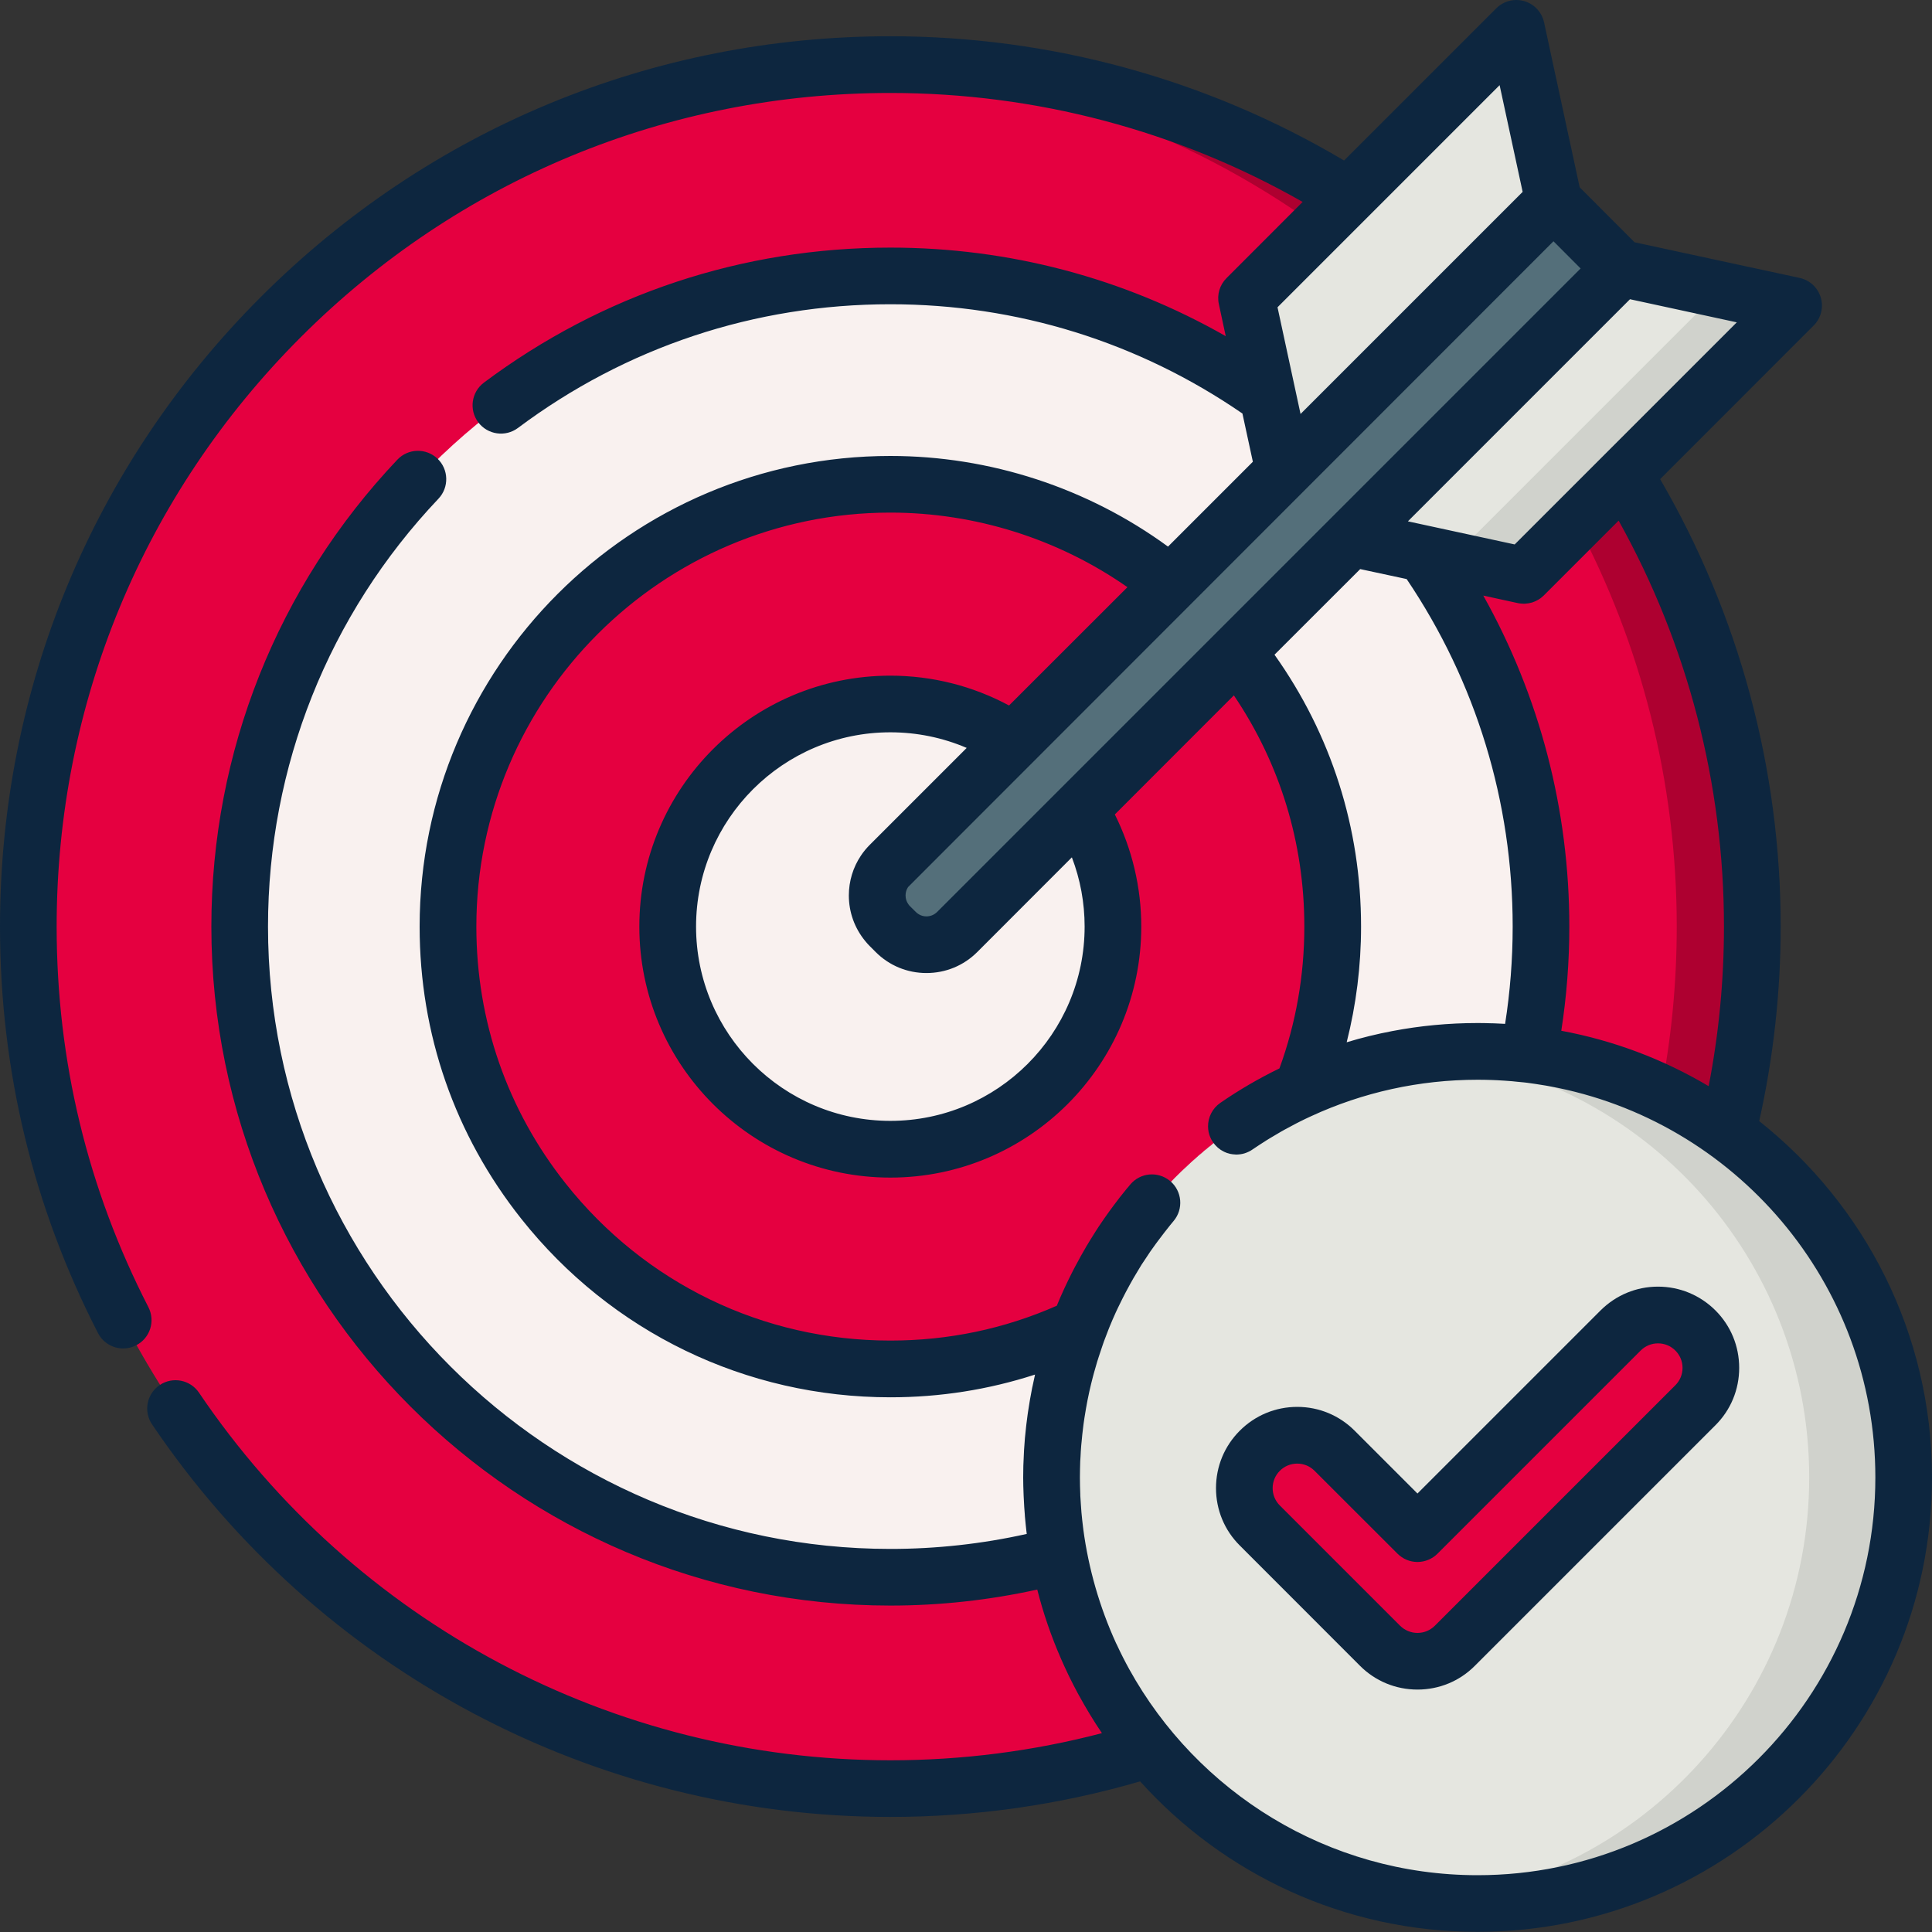 <svg width="25" height="25" viewBox="0 0 25 25" fill="none" xmlns="http://www.w3.org/2000/svg">
<rect x="0" y="0" width="25" height="25" fill="#333333" stroke="none"/>
<path d="M19.12 24.632C22.165 24.632 24.634 22.163 24.634 19.118C24.634 16.073 22.165 13.605 19.12 13.605C16.076 13.605 13.607 16.073 13.607 19.118C13.607 22.163 16.076 24.632 19.12 24.632Z" fill="#E5E6E0"/>
<path d="M19.12 13.605C18.914 13.605 18.71 13.617 18.509 13.639C21.266 13.943 23.411 16.28 23.411 19.118C23.411 21.956 21.266 24.293 18.509 24.598C18.71 24.62 18.914 24.631 19.12 24.631C22.165 24.631 24.633 22.163 24.633 19.118C24.633 16.073 22.165 13.605 19.12 13.605Z" fill="#D0D2CC"/>
<path d="M13.607 19.118C13.607 16.073 16.075 13.605 19.12 13.605C20.329 13.605 21.446 13.994 22.354 14.653C22.564 13.8 22.675 12.908 22.675 11.99C22.675 9.846 22.07 7.843 21.02 6.143L19.718 7.445L17.483 6.963L12.386 12.06C12.167 12.28 11.81 12.28 11.59 12.06L11.516 11.985C11.296 11.765 11.296 11.409 11.516 11.189L16.613 6.092L16.13 3.858L17.448 2.54C15.731 1.46 13.699 0.836 11.521 0.836C5.361 0.836 0.367 5.83 0.367 11.99C0.367 18.151 5.361 23.145 11.521 23.145C12.688 23.145 13.814 22.965 14.872 22.632C14.082 21.678 13.607 20.454 13.607 19.118Z" fill="#E50040"/>
<path d="M11.59 12.06L11.516 11.985C11.296 11.765 11.296 11.409 11.516 11.189L20.102 2.604L20.972 3.474L12.386 12.06C12.167 12.28 11.81 12.28 11.59 12.06Z" fill="#546F7A"/>
<path d="M16.613 6.092L16.13 3.858L19.621 0.367L20.104 2.601L16.613 6.092Z" fill="#E5E6E0"/>
<path d="M17.483 6.963L19.718 7.445L23.209 3.954L20.974 3.472L17.483 6.963Z" fill="#E5E6E0"/>
<path d="M22.262 3.75L18.771 7.241L19.718 7.445L23.209 3.954L22.262 3.75Z" fill="#D0D2CC"/>
<path d="M13.607 19.118C13.607 16.073 16.075 13.605 19.12 13.605C19.343 13.605 19.562 13.618 19.778 13.644C19.884 13.109 19.941 12.556 19.941 11.99C19.941 10.195 19.378 8.532 18.421 7.165L17.483 6.963L12.386 12.06C12.167 12.28 11.81 12.28 11.59 12.06L11.516 11.985C11.296 11.765 11.296 11.409 11.516 11.189L16.613 6.093L16.405 5.133C15.028 4.15 13.342 3.571 11.521 3.571C6.871 3.571 3.101 7.34 3.101 11.99C3.101 16.64 6.871 20.41 11.521 20.41C12.274 20.41 13.004 20.31 13.699 20.125C13.639 19.798 13.607 19.462 13.607 19.118Z" fill="#F9F1EF"/>
<path d="M16.846 14.095C17.103 13.443 17.245 12.733 17.245 11.99C17.245 10.648 16.783 9.414 16.009 8.437L12.386 12.06C12.167 12.28 11.81 12.28 11.59 12.06L11.516 11.985C11.296 11.765 11.296 11.409 11.516 11.189L15.145 7.56C14.158 6.751 12.896 6.266 11.521 6.266C8.36 6.266 5.797 8.829 5.797 11.99C5.797 15.152 8.36 17.714 11.521 17.714C12.394 17.714 13.222 17.518 13.962 17.169C14.479 15.802 15.523 14.695 16.846 14.095Z" fill="#E50040"/>
<path d="M12.386 12.06C12.167 12.28 11.81 12.28 11.59 12.06L11.516 11.985C11.296 11.765 11.296 11.409 11.516 11.189L13.115 9.59C12.658 9.287 12.11 9.109 11.521 9.109C9.93 9.109 8.64 10.399 8.64 11.99C8.64 13.581 9.93 14.871 11.521 14.871C13.112 14.871 14.402 13.581 14.402 11.99C14.402 11.434 14.244 10.915 13.971 10.475L12.386 12.06Z" fill="#F9F1EF"/>
<path d="M21.02 6.143L20.399 6.764C21.227 8.323 21.697 10.102 21.697 11.99C21.697 12.726 21.626 13.444 21.49 14.14C21.562 14.174 21.633 14.21 21.703 14.248C21.712 14.253 21.722 14.258 21.732 14.264C21.792 14.296 21.85 14.329 21.908 14.363C21.924 14.371 21.939 14.38 21.954 14.389C22.007 14.421 22.06 14.454 22.112 14.488C22.128 14.499 22.144 14.509 22.16 14.519C22.226 14.563 22.291 14.607 22.354 14.653C22.563 13.8 22.675 12.908 22.675 11.99C22.675 9.846 22.069 7.843 21.02 6.143Z" fill="#AE0030"/>
<path d="M17.448 2.54C17.439 2.534 17.43 2.529 17.42 2.523C15.709 1.454 13.687 0.836 11.521 0.836C11.357 0.836 11.194 0.84 11.032 0.847H11.032C13.275 0.944 15.345 1.703 17.054 2.934L17.448 2.54Z" fill="#AE0030"/>
<path d="M18.342 21.497C18.161 21.497 17.987 21.425 17.858 21.296L16.302 19.74C16.035 19.473 16.035 19.04 16.302 18.773C16.569 18.505 17.003 18.505 17.27 18.773L18.342 19.845L20.971 17.216C21.238 16.949 21.671 16.949 21.938 17.216C22.206 17.483 22.206 17.917 21.938 18.184L18.826 21.296C18.698 21.425 18.523 21.497 18.342 21.497Z" fill="#E50040"/>
<path d="M22.764 14.507C22.948 13.683 23.042 12.838 23.042 11.99C23.042 9.949 22.503 7.953 21.482 6.2L23.468 4.213C23.563 4.119 23.599 3.979 23.561 3.851C23.523 3.722 23.418 3.624 23.286 3.596L21.151 3.135L20.441 2.424L19.98 0.289C19.951 0.158 19.854 0.053 19.725 0.015C19.596 -0.023 19.457 0.013 19.362 0.107L17.392 2.077C15.62 1.025 13.596 0.469 11.521 0.469C8.444 0.469 5.55 1.668 3.374 3.844C1.198 6.02 0 8.913 0 11.99C0 13.843 0.427 15.613 1.268 17.25C1.333 17.376 1.461 17.449 1.594 17.449C1.651 17.449 1.708 17.436 1.762 17.408C1.942 17.316 2.013 17.095 1.92 16.914C1.133 15.382 0.733 13.725 0.733 11.99C0.733 9.109 1.855 6.4 3.893 4.362C5.93 2.325 8.639 1.203 11.521 1.203C13.401 1.203 15.236 1.689 16.856 2.613L15.871 3.599C15.783 3.687 15.745 3.813 15.772 3.935L15.861 4.35C14.543 3.598 13.059 3.204 11.521 3.204C9.608 3.204 7.79 3.808 6.262 4.951C6.1 5.072 6.067 5.302 6.188 5.464C6.31 5.626 6.54 5.659 6.702 5.538C8.101 4.491 9.768 3.937 11.521 3.937C13.161 3.937 14.733 4.426 16.077 5.351L16.212 5.975L15.114 7.073C14.076 6.314 12.812 5.9 11.521 5.9C8.162 5.9 5.43 8.632 5.43 11.99C5.43 13.379 5.885 14.687 6.746 15.772C7.91 17.239 9.65 18.081 11.521 18.081C12.165 18.081 12.792 17.982 13.393 17.787C13.392 17.794 13.39 17.8 13.389 17.807C13.379 17.849 13.37 17.891 13.362 17.933C13.36 17.941 13.358 17.95 13.356 17.959C13.336 18.061 13.318 18.163 13.303 18.266C13.301 18.277 13.3 18.289 13.298 18.3C13.292 18.342 13.287 18.383 13.282 18.424C13.28 18.436 13.279 18.447 13.278 18.458C13.272 18.51 13.267 18.561 13.262 18.613C13.262 18.613 13.262 18.614 13.262 18.614C13.258 18.664 13.254 18.714 13.251 18.764C13.25 18.779 13.25 18.793 13.249 18.808C13.247 18.846 13.245 18.883 13.244 18.921C13.243 18.936 13.243 18.951 13.242 18.966C13.241 19.017 13.24 19.067 13.24 19.118C13.24 19.19 13.242 19.262 13.245 19.334C13.245 19.343 13.245 19.352 13.246 19.361C13.246 19.373 13.247 19.385 13.248 19.397C13.251 19.465 13.255 19.532 13.261 19.6C13.262 19.613 13.262 19.627 13.264 19.64C13.267 19.672 13.27 19.703 13.273 19.734C13.275 19.756 13.278 19.777 13.28 19.799C13.282 19.816 13.284 19.832 13.286 19.849C12.708 19.978 12.116 20.043 11.521 20.043C7.081 20.043 3.468 16.431 3.468 11.99C3.468 9.921 4.251 7.954 5.674 6.453C5.813 6.306 5.807 6.073 5.66 5.934C5.513 5.795 5.281 5.801 5.142 5.948C3.59 7.587 2.735 9.732 2.735 11.99C2.735 16.835 6.676 20.776 11.521 20.776C12.162 20.776 12.799 20.706 13.422 20.569C13.5 20.876 13.603 21.175 13.728 21.461C13.73 21.466 13.732 21.471 13.734 21.475C13.761 21.535 13.787 21.595 13.816 21.654C13.822 21.668 13.83 21.682 13.836 21.696C13.856 21.736 13.876 21.776 13.896 21.815C13.914 21.848 13.931 21.881 13.948 21.914C13.952 21.92 13.955 21.926 13.958 21.932C14.051 22.101 14.15 22.267 14.259 22.427C13.369 22.66 12.45 22.778 11.521 22.778C7.932 22.778 4.588 21 2.575 18.021C2.462 17.854 2.234 17.809 2.066 17.923C1.899 18.036 1.854 18.264 1.968 18.432C4.116 21.612 7.688 23.511 11.521 23.511C12.62 23.511 13.706 23.356 14.753 23.051C15.83 24.246 17.389 24.998 19.12 24.998C22.362 24.998 25 22.36 25 19.118C25 17.251 24.125 15.585 22.764 14.507ZM22.308 11.99C22.308 12.684 22.242 13.376 22.11 14.055C21.519 13.704 20.876 13.463 20.203 13.338C20.272 12.893 20.307 12.441 20.307 11.99C20.307 10.476 19.924 9.012 19.194 7.707L19.64 7.804C19.654 7.807 19.669 7.809 19.683 7.81C19.688 7.811 19.693 7.811 19.699 7.811C19.705 7.811 19.711 7.812 19.718 7.812C19.72 7.812 19.723 7.812 19.725 7.812C19.731 7.812 19.736 7.811 19.742 7.811C19.75 7.81 19.759 7.809 19.767 7.808C19.773 7.808 19.778 7.807 19.783 7.806C19.793 7.804 19.802 7.802 19.812 7.799C19.816 7.798 19.82 7.798 19.823 7.797C19.836 7.793 19.848 7.788 19.86 7.783C19.865 7.781 19.869 7.779 19.873 7.777C19.882 7.773 19.89 7.769 19.898 7.764C19.902 7.762 19.907 7.759 19.911 7.757C19.919 7.752 19.927 7.746 19.935 7.741C19.938 7.738 19.942 7.735 19.945 7.733C19.956 7.724 19.967 7.715 19.977 7.705L20.945 6.737C21.838 8.338 22.308 10.144 22.308 11.99ZM16.492 8.472L17.601 7.364L18.202 7.493C19.1 8.824 19.574 10.376 19.574 11.99C19.574 12.412 19.541 12.834 19.476 13.249C19.471 13.249 19.467 13.249 19.462 13.248C19.428 13.246 19.393 13.245 19.358 13.243C19.34 13.243 19.323 13.242 19.305 13.241C19.299 13.241 19.294 13.241 19.289 13.241C19.233 13.239 19.177 13.238 19.12 13.238C18.746 13.238 18.377 13.273 18.016 13.342C17.816 13.38 17.62 13.428 17.426 13.487C17.549 13 17.612 12.499 17.612 11.99C17.612 10.713 17.225 9.503 16.492 8.472ZM22.474 4.171L19.6 7.045L18.218 6.746L21.092 3.872L22.474 4.171ZM19.405 1.102L19.703 2.483L16.829 5.357C16.829 5.357 16.829 5.358 16.829 5.357L16.531 3.976L19.405 1.102ZM20.102 3.122L20.453 3.474L12.127 11.8C12.127 11.8 12.127 11.8 12.127 11.8C12.09 11.837 12.041 11.858 11.988 11.858C11.936 11.858 11.887 11.837 11.85 11.8L11.775 11.726C11.766 11.717 11.758 11.707 11.751 11.696C11.729 11.664 11.718 11.627 11.718 11.587C11.718 11.548 11.729 11.51 11.751 11.478C11.758 11.468 11.766 11.458 11.775 11.448L11.751 11.478C11.751 11.478 11.751 11.478 11.751 11.478L20.102 3.122ZM11.195 12.176C11.214 12.2 11.235 12.223 11.257 12.245L11.331 12.319C11.507 12.495 11.74 12.591 11.988 12.591C12.237 12.591 12.47 12.495 12.646 12.319L13.87 11.094C13.979 11.379 14.035 11.682 14.035 11.99C14.035 13.377 12.907 14.504 11.521 14.504C10.135 14.504 9.007 13.377 9.007 11.99C9.007 10.604 10.134 9.476 11.521 9.476C11.864 9.476 12.199 9.545 12.509 9.678L11.257 10.93C11.213 10.974 11.174 11.021 11.14 11.072C11.039 11.223 10.984 11.401 10.984 11.587C10.984 11.805 11.059 12.01 11.195 12.176ZM19.12 24.265C17.181 24.265 15.49 23.187 14.612 21.599C14.599 21.574 14.585 21.55 14.572 21.525C14.558 21.497 14.543 21.47 14.529 21.442C14.504 21.392 14.479 21.342 14.456 21.291C14.451 21.281 14.446 21.271 14.441 21.261C14.229 20.796 14.086 20.3 14.018 19.791C14.017 19.783 14.017 19.774 14.015 19.766C14.007 19.701 14 19.637 13.994 19.572C13.991 19.535 13.989 19.498 13.986 19.461C13.984 19.424 13.981 19.388 13.979 19.352C13.979 19.348 13.979 19.343 13.979 19.339C13.976 19.266 13.974 19.192 13.974 19.118C13.974 19.049 13.976 18.981 13.978 18.912C13.979 18.891 13.981 18.87 13.982 18.848C13.984 18.8 13.987 18.752 13.991 18.704C13.993 18.681 13.995 18.657 13.998 18.634C14.002 18.587 14.007 18.54 14.013 18.493C14.015 18.471 14.018 18.449 14.021 18.427C14.028 18.373 14.037 18.32 14.046 18.266C14.048 18.252 14.05 18.238 14.053 18.224C14.065 18.156 14.078 18.087 14.093 18.02C14.095 18.011 14.097 18.002 14.099 17.993C14.112 17.935 14.126 17.878 14.141 17.82C14.146 17.8 14.152 17.781 14.157 17.761C14.17 17.714 14.183 17.668 14.197 17.622C14.204 17.6 14.211 17.578 14.218 17.556C14.232 17.511 14.247 17.466 14.263 17.421C14.27 17.4 14.277 17.38 14.284 17.36C14.304 17.306 14.325 17.252 14.346 17.198C14.35 17.188 14.354 17.178 14.358 17.168C14.383 17.106 14.41 17.045 14.437 16.985C14.448 16.962 14.459 16.94 14.469 16.917C14.487 16.879 14.506 16.841 14.525 16.803C14.538 16.776 14.552 16.75 14.566 16.723C14.583 16.69 14.601 16.658 14.619 16.625C14.634 16.597 14.65 16.569 14.666 16.541C14.684 16.511 14.702 16.48 14.721 16.449C14.738 16.422 14.754 16.394 14.771 16.366C14.791 16.336 14.811 16.306 14.831 16.276C14.848 16.251 14.864 16.227 14.88 16.202C14.887 16.193 14.893 16.184 14.899 16.175C14.918 16.148 14.938 16.121 14.957 16.094C14.965 16.083 14.972 16.073 14.98 16.063C15.009 16.024 15.038 15.985 15.068 15.947C15.078 15.934 15.089 15.921 15.099 15.908C15.128 15.871 15.156 15.835 15.186 15.8C15.317 15.645 15.297 15.414 15.143 15.283C15.14 15.281 15.138 15.28 15.136 15.278C14.981 15.153 14.755 15.174 14.626 15.327C14.615 15.339 14.605 15.353 14.595 15.365C14.591 15.37 14.587 15.373 14.583 15.378C14.549 15.42 14.515 15.462 14.481 15.505C14.481 15.505 14.481 15.506 14.481 15.506C14.48 15.506 14.48 15.507 14.48 15.507C14.479 15.508 14.478 15.509 14.478 15.51C14.391 15.622 14.308 15.737 14.229 15.855C14.228 15.857 14.226 15.859 14.225 15.861C14.223 15.864 14.222 15.866 14.22 15.868C14.185 15.921 14.151 15.975 14.118 16.029C14.116 16.032 14.114 16.035 14.112 16.038C14.108 16.045 14.104 16.051 14.1 16.058C14.085 16.082 14.071 16.105 14.057 16.129C14.056 16.13 14.056 16.131 14.055 16.132C14.051 16.139 14.048 16.145 14.044 16.152C14.004 16.22 13.966 16.288 13.93 16.357C13.928 16.361 13.925 16.364 13.923 16.369C13.916 16.381 13.91 16.394 13.903 16.407C13.9 16.413 13.896 16.42 13.893 16.426C13.888 16.436 13.883 16.445 13.878 16.455C13.805 16.599 13.736 16.746 13.675 16.896C12.995 17.196 12.271 17.347 11.521 17.347C9.876 17.347 8.345 16.607 7.321 15.316C6.564 14.362 6.164 13.211 6.164 11.99C6.164 9.036 8.567 6.633 11.521 6.633C12.619 6.633 13.694 6.973 14.589 7.598L13.057 9.129C12.586 8.876 12.061 8.743 11.521 8.743C9.73 8.743 8.273 10.199 8.273 11.99C8.273 13.781 9.73 15.238 11.521 15.238C13.312 15.238 14.768 13.781 14.768 11.99C14.768 11.484 14.65 10.988 14.426 10.539L15.966 8.998C16.564 9.882 16.878 10.908 16.878 11.99C16.878 12.622 16.77 13.238 16.556 13.825C16.291 13.954 16.036 14.102 15.791 14.271C15.687 14.343 15.631 14.459 15.632 14.577C15.632 14.588 15.633 14.6 15.634 14.612C15.636 14.635 15.641 14.659 15.648 14.682C15.652 14.693 15.656 14.705 15.661 14.716C15.67 14.739 15.682 14.76 15.697 14.781C15.705 14.793 15.714 14.804 15.723 14.815C15.726 14.818 15.728 14.82 15.731 14.823C15.738 14.831 15.745 14.838 15.753 14.845C15.756 14.848 15.759 14.851 15.763 14.854C15.771 14.86 15.778 14.866 15.787 14.872C15.79 14.874 15.793 14.877 15.796 14.879C15.807 14.886 15.819 14.893 15.831 14.899C15.831 14.899 15.831 14.899 15.831 14.899C15.843 14.906 15.856 14.911 15.869 14.916C15.871 14.917 15.874 14.918 15.876 14.919C15.887 14.922 15.897 14.925 15.908 14.928C15.911 14.929 15.915 14.93 15.918 14.931C15.929 14.933 15.939 14.935 15.949 14.936C15.953 14.937 15.956 14.937 15.959 14.937C15.972 14.939 15.985 14.94 15.997 14.94C15.998 14.94 15.998 14.94 15.999 14.94C15.999 14.94 15.999 14.94 15.999 14.94C16.016 14.94 16.032 14.938 16.049 14.936C16.052 14.936 16.054 14.935 16.057 14.935C16.09 14.93 16.122 14.92 16.153 14.905C16.156 14.904 16.159 14.903 16.162 14.901C16.177 14.894 16.192 14.885 16.206 14.875C16.266 14.834 16.327 14.795 16.388 14.756C16.401 14.748 16.414 14.74 16.427 14.732C16.476 14.702 16.525 14.673 16.574 14.645C16.591 14.636 16.608 14.626 16.624 14.617C16.671 14.591 16.718 14.566 16.766 14.541C16.783 14.532 16.801 14.523 16.819 14.514C16.867 14.49 16.916 14.466 16.965 14.444C17.636 14.134 18.368 13.972 19.12 13.972C19.18 13.972 19.239 13.973 19.299 13.975C19.324 13.976 19.348 13.977 19.373 13.978C19.406 13.98 19.439 13.982 19.472 13.984C19.503 13.986 19.535 13.988 19.566 13.991C19.588 13.993 19.61 13.995 19.633 13.998C19.661 14 19.689 14.003 19.718 14.006C19.732 14.008 19.747 14.009 19.762 14.011C19.797 14.016 19.832 14.021 19.868 14.026C19.914 14.033 19.96 14.04 20.006 14.048C20.02 14.05 20.034 14.053 20.049 14.056C22.445 14.494 24.267 16.597 24.267 19.118C24.267 21.956 21.958 24.265 19.12 24.265Z" fill="#0D263F"/>
<path d="M21.454 16.649C21.174 16.649 20.91 16.759 20.711 16.957L18.342 19.326L17.529 18.513C17.331 18.315 17.067 18.205 16.786 18.205C16.505 18.205 16.241 18.315 16.043 18.513C15.844 18.712 15.735 18.976 15.735 19.256C15.735 19.537 15.844 19.801 16.043 19.999L17.599 21.556C17.797 21.754 18.061 21.863 18.342 21.863C18.623 21.863 18.887 21.754 19.085 21.555L22.197 18.443C22.396 18.245 22.505 17.981 22.505 17.7C22.505 17.419 22.396 17.155 22.198 16.957C21.999 16.759 21.735 16.649 21.454 16.649ZM21.679 17.925L18.567 21.037C18.506 21.097 18.427 21.13 18.342 21.13C18.258 21.13 18.177 21.096 18.117 21.037L16.561 19.481C16.501 19.421 16.468 19.341 16.468 19.256C16.468 19.172 16.501 19.092 16.561 19.032C16.621 18.972 16.701 18.939 16.786 18.939C16.871 18.939 16.95 18.972 17.01 19.032L18.083 20.104C18.152 20.173 18.245 20.212 18.342 20.212C18.439 20.212 18.533 20.173 18.602 20.104L21.23 17.476C21.29 17.416 21.37 17.383 21.455 17.383C21.539 17.383 21.619 17.416 21.679 17.476C21.739 17.536 21.772 17.615 21.772 17.7C21.772 17.785 21.739 17.865 21.679 17.925Z" fill="#0D263F"/>
</svg>
